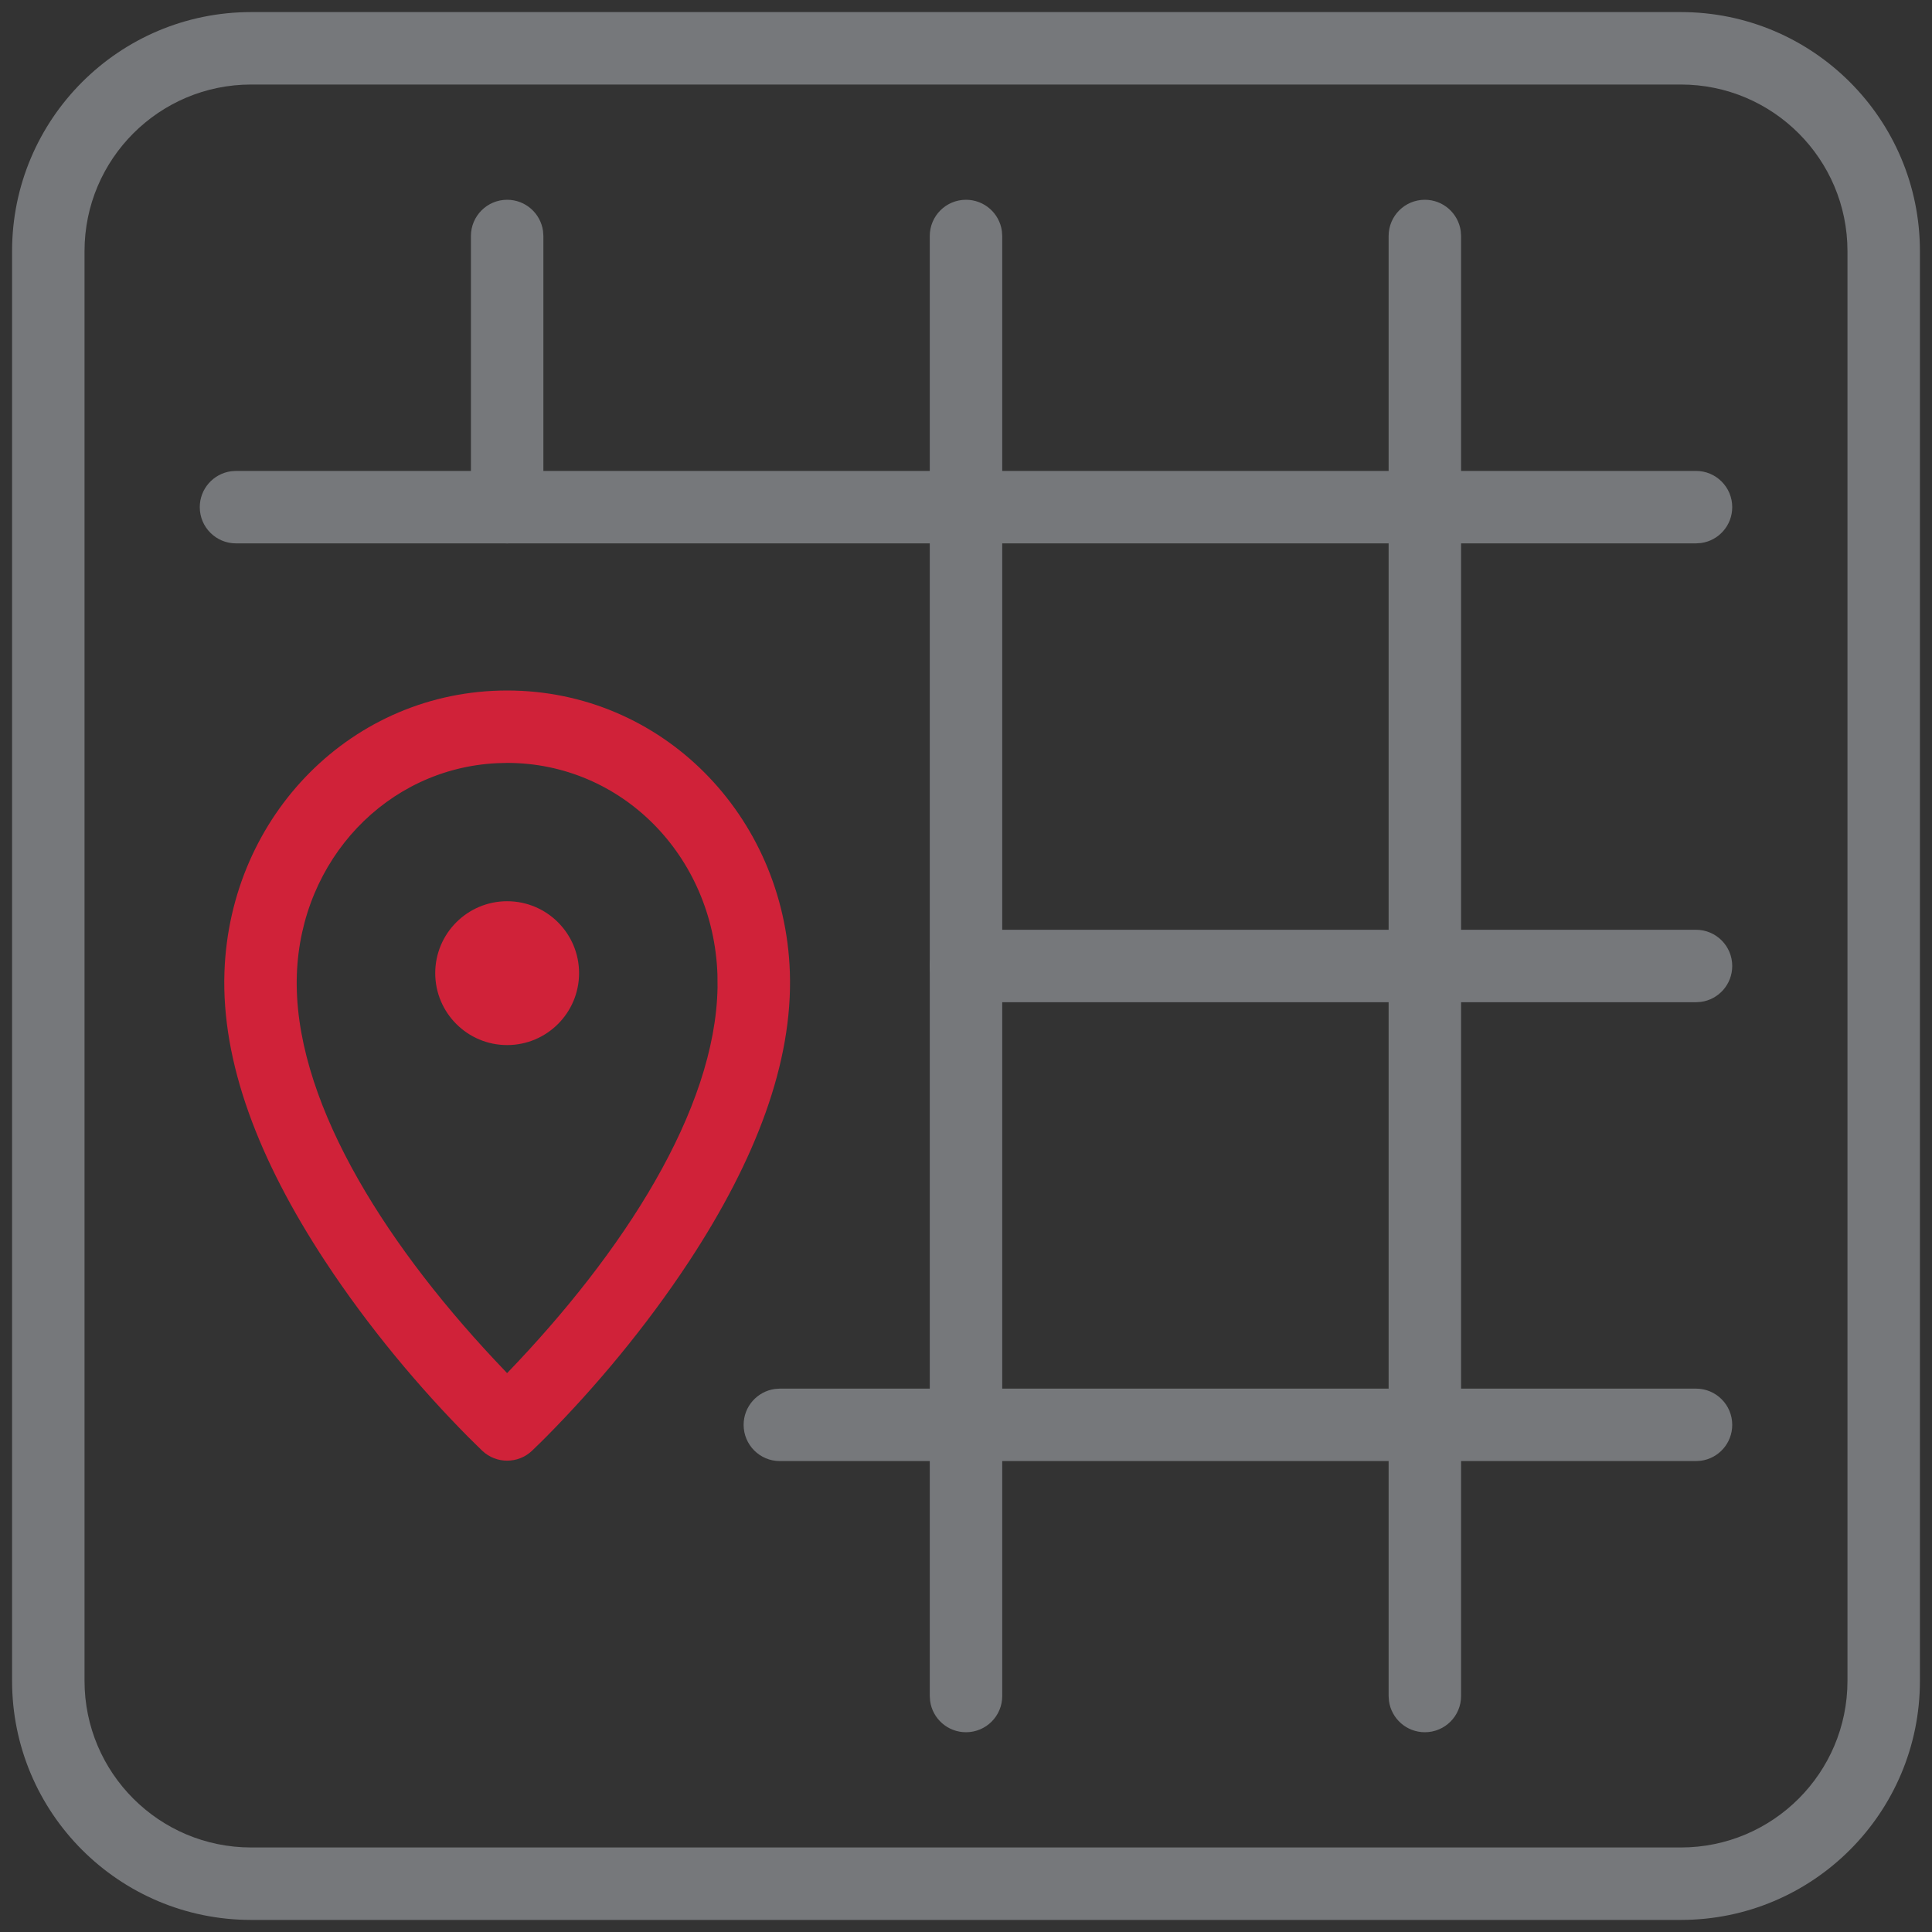 <?xml version="1.0" encoding="UTF-8"?>
<svg xmlns="http://www.w3.org/2000/svg" xmlns:xlink="http://www.w3.org/1999/xlink" width="40px" height="40px" viewBox="0 0 40 40" version="1.1">
  <rect x="0" y="0" width="40" height="40" fill="#333333" stroke="none"/>
  <title>icon / leistungen / ico_standort</title>
  <g id="icon-/-leistungen-/-ico_standort" stroke="none" stroke-width="1" fill="none" fill-rule="evenodd">
    <g id="Group-21" transform="translate(0.25, 0.25)">
      <path d="M34.55,0 L4.95,0 C2.216,0 0,2.216 0,4.95 L0,34.55 C0,37.284 2.216,39.5 4.95,39.5 L34.55,39.5 C37.284,39.5 39.5,37.284 39.5,34.55 L39.5,4.95 C39.5,2.216 37.284,0 34.55,0 Z M4.95,1.5 L34.55,1.5 C36.455,1.5 38,3.045 38,4.95 L38,34.55 C38,36.455 36.455,38 34.55,38 L4.95,38 C3.045,38 1.5,36.455 1.5,34.55 L1.5,4.95 C1.5,3.045 3.045,1.5 4.95,1.5 Z" id="Stroke-1" fill="#76787B" fill-rule="nonzero"></path>
      <path d="M34.864,9.5 C35.279,9.5 35.614,9.836 35.614,10.25 C35.614,10.63 35.332,10.944 34.966,10.993 L34.864,11 L4.636,11 C4.221,11 3.886,10.664 3.886,10.25 C3.886,9.87 4.168,9.557 4.534,9.507 L4.636,9.5 L34.864,9.5 Z" id="Stroke-3" fill="#76787B" fill-rule="nonzero"></path>
      <path d="M34.864,19 C35.279,19 35.614,19.336 35.614,19.75 C35.614,20.13 35.332,20.444 34.966,20.493 L34.864,20.5 L19.75,20.5 C19.336,20.5 19,20.164 19,19.75 C19,19.37 19.282,19.057 19.648,19.007 L19.75,19 L34.864,19 Z" id="Stroke-5" fill="#76787B" fill-rule="nonzero"></path>
      <path d="M34.864,28.5 C35.279,28.5 35.614,28.836 35.614,29.25 C35.614,29.63 35.332,29.944 34.966,29.993 L34.864,30 L15.896,30 C15.481,30 15.146,29.664 15.146,29.25 C15.146,28.87 15.428,28.557 15.794,28.507 L15.896,28.5 L34.864,28.5 Z" id="Stroke-7" fill="#76787B" fill-rule="nonzero"></path>
      <path d="M29.25,3.886 C29.63,3.886 29.943,4.168 29.993,4.534 L30,4.636 L30,34.864 C30,35.279 29.664,35.614 29.25,35.614 C28.87,35.614 28.557,35.332 28.507,34.966 L28.5,34.864 L28.5,4.636 C28.5,4.221 28.836,3.886 29.25,3.886 Z" id="Stroke-9" fill="#76787B" fill-rule="nonzero"></path>
      <path d="M19.75,3.886 C20.13,3.886 20.443,4.168 20.493,4.534 L20.5,4.636 L20.5,34.864 C20.5,35.279 20.164,35.614 19.75,35.614 C19.37,35.614 19.056,35.332 19.007,34.966 L19,34.864 L19,4.636 C19,4.221 19.336,3.886 19.75,3.886 Z" id="Stroke-11" fill="#76787B" fill-rule="nonzero"></path>
      <path d="M10.25,3.886 C10.63,3.886 10.943,4.168 10.993,4.534 L11,4.636 L11,10.25 C11,10.664 10.664,11 10.25,11 C9.87,11 9.556,10.718 9.507,10.352 L9.5,10.25 L9.5,4.636 C9.5,4.222 9.836,3.886 10.25,3.886 Z" id="Stroke-13" fill="#76787B" fill-rule="nonzero"></path>
      <path d="M10.25,14.046 C7.053,14.047 4.51,16.625 4.397,19.875 C4.332,21.748 5.106,23.765 6.474,25.851 C7.387,27.242 8.444,28.49 9.436,29.493 L9.737,29.789 C10.026,30.059 10.474,30.059 10.762,29.789 L10.927,29.629 L11.061,29.496 C12.056,28.49 13.113,27.242 14.026,25.851 C15.394,23.765 16.168,21.748 16.103,19.875 C15.99,16.626 13.447,14.047 10.25,14.046 Z M10.036,15.551 L10.25,15.545 C12.622,15.547 14.518,17.47 14.604,19.927 L14.606,20.197 C14.559,22.735 12.659,25.677 10.249,28.179 L9.986,27.901 C7.623,25.377 5.809,22.435 5.896,19.927 C5.979,17.544 7.765,15.664 10.036,15.551 Z" id="Stroke-15" fill="#D02239" fill-rule="nonzero"></path>
      <path d="M10.989,19.898 C10.989,20.306 10.658,20.637 10.25,20.637 C9.842,20.637 9.511,20.306 9.511,19.898 C9.511,19.49 9.842,19.159 10.25,19.159 C10.658,19.159 10.989,19.49 10.989,19.898" id="Fill-17" fill="#FFFFFF"></path>
      <path d="M10.25,18.409 C9.428,18.409 8.761,19.076 8.761,19.898 C8.761,20.72 9.428,21.387 10.25,21.387 C11.072,21.387 11.739,20.72 11.739,19.898 C11.739,19.076 11.072,18.409 10.25,18.409 Z" id="Stroke-19" fill="#D02239" fill-rule="nonzero"></path>
    </g>
  </g>
</svg>

